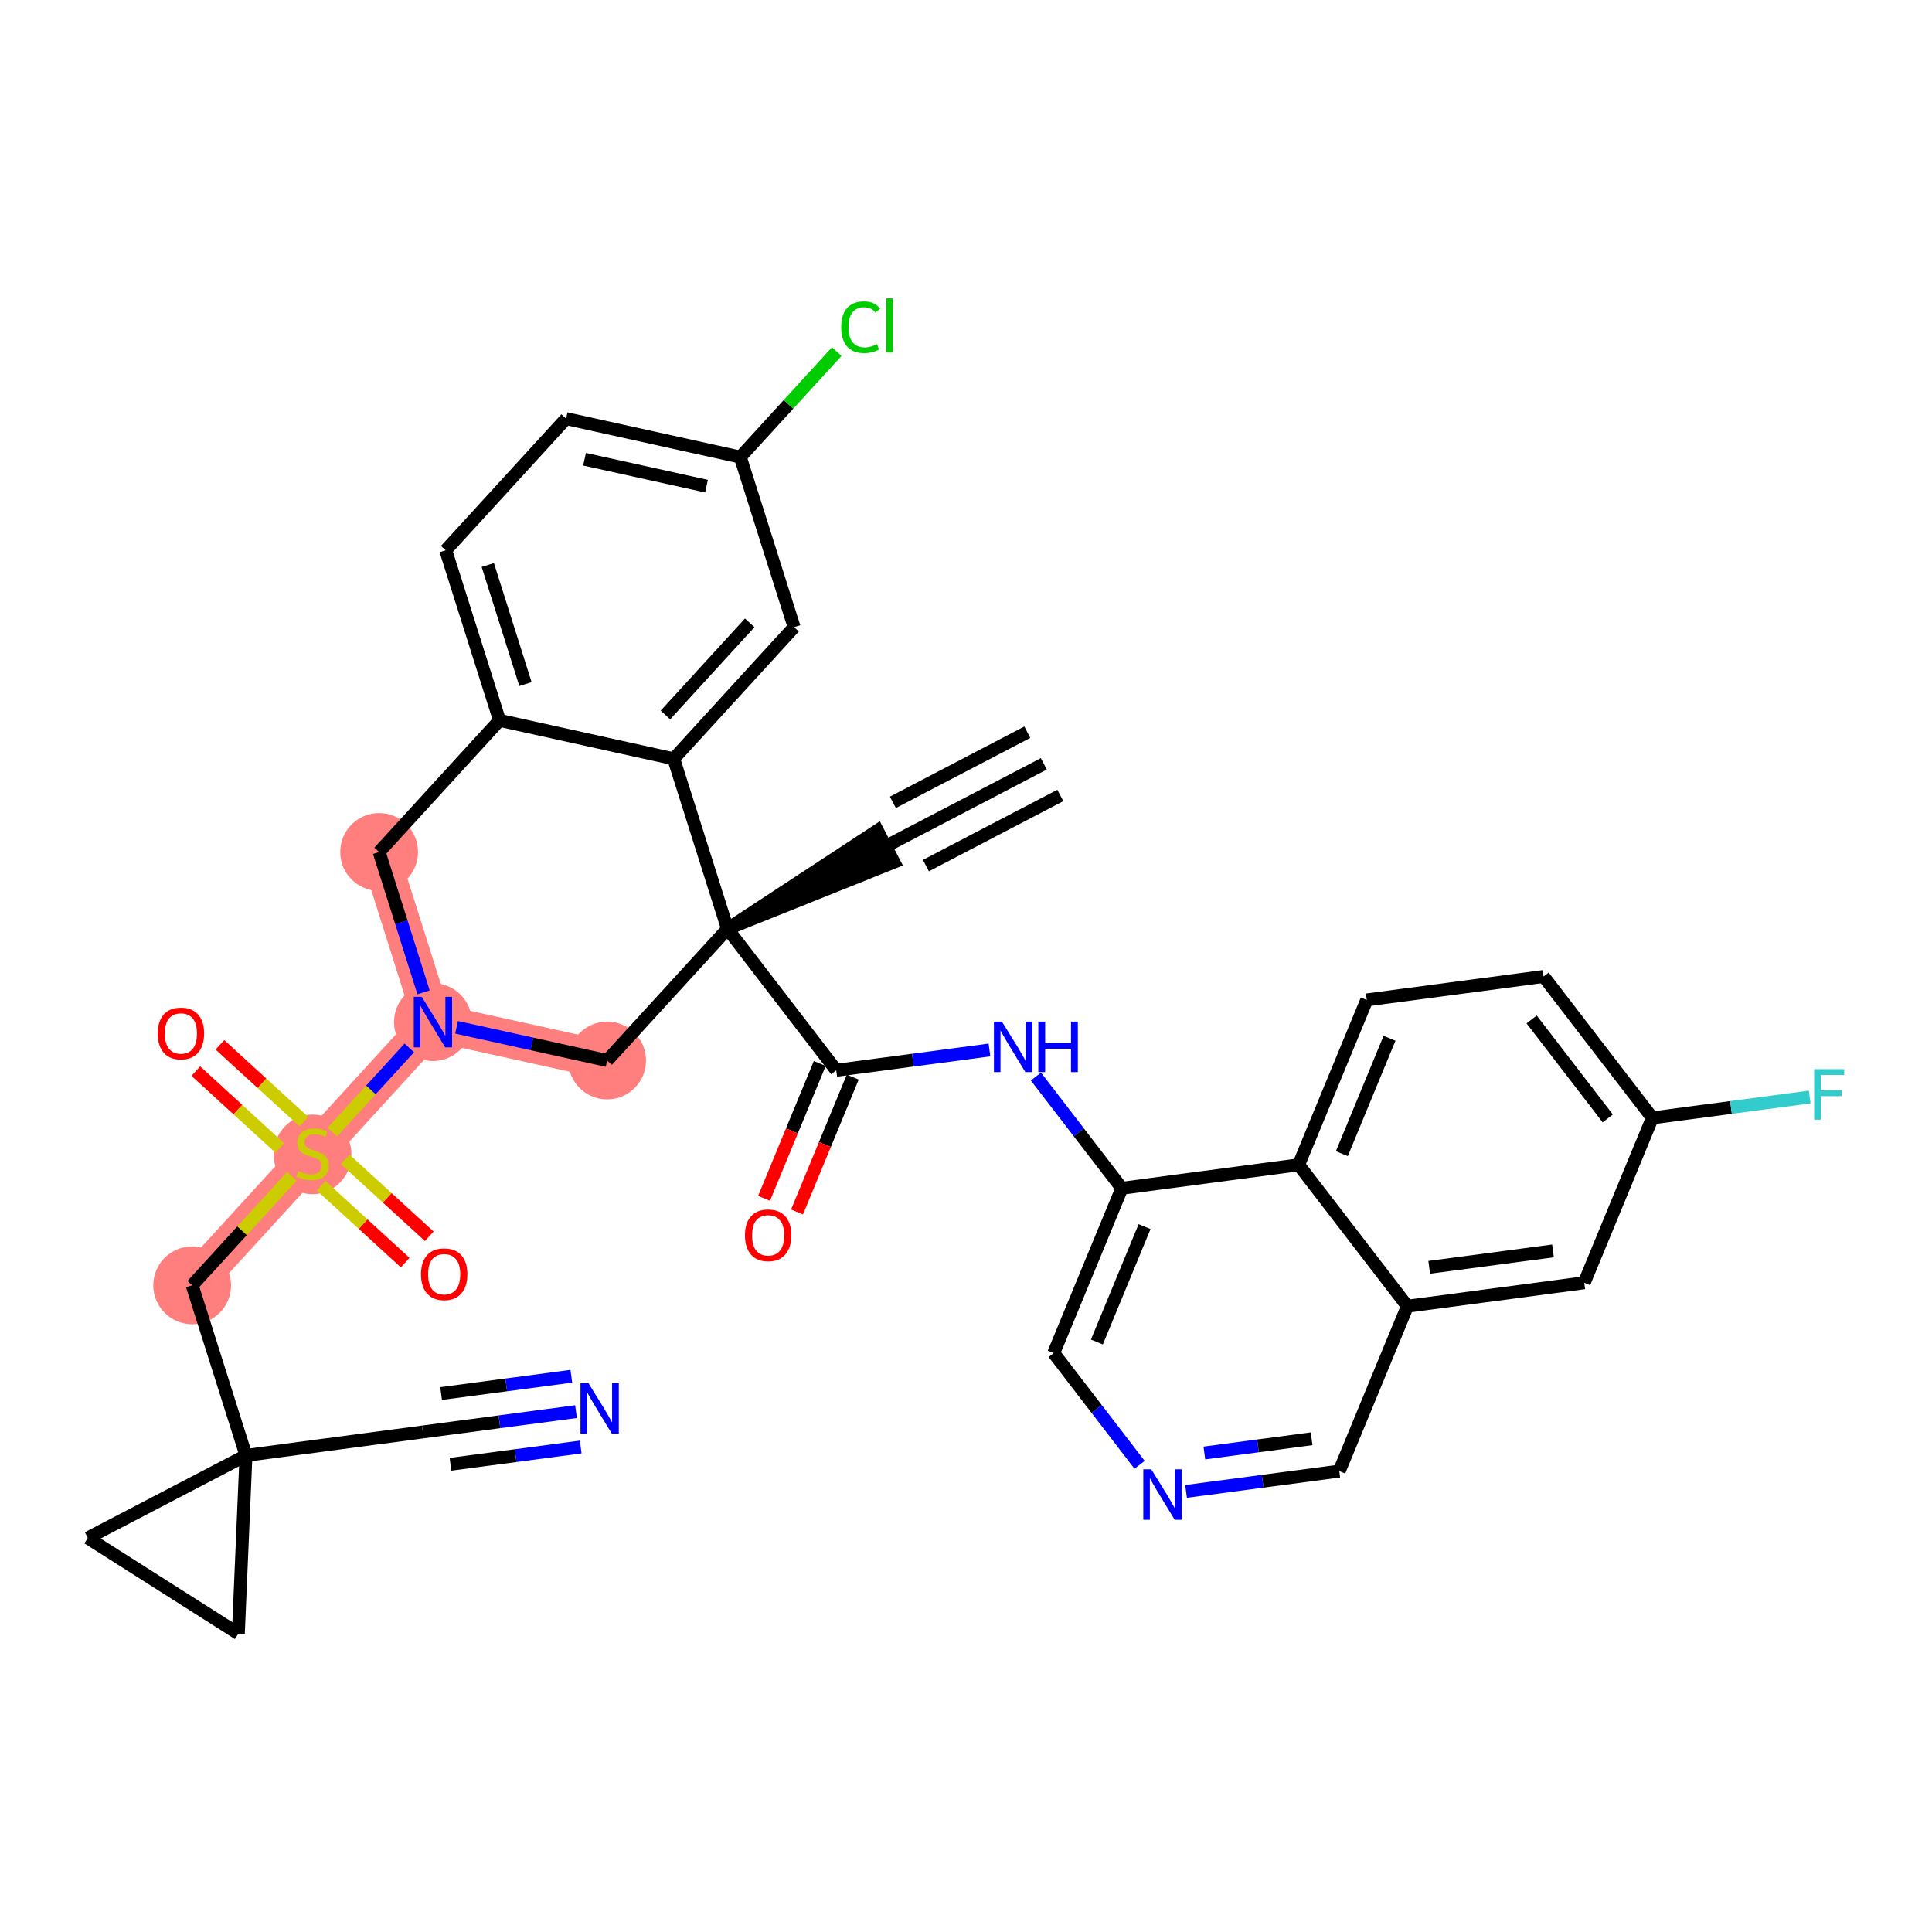 <?xml version='1.0' encoding='iso-8859-1'?>
<svg version='1.1' baseProfile='full'
              xmlns='http://www.w3.org/2000/svg'
                      xmlns:rdkit='http://www.rdkit.org/xml'
                      xmlns:xlink='http://www.w3.org/1999/xlink'
                  xml:space='preserve'
width='300px' height='300px' viewBox='0 0 300 300'>
<!-- END OF HEADER -->
<rect style='opacity:1.0;fill:#FFFFFF;stroke:none' width='300' height='300' x='0' y='0'> </rect>
<rect style='opacity:1.0;fill:#FFFFFF;stroke:none' width='300' height='300' x='0' y='0'> </rect>
<path d='M 94.275,164.675 L 67.226,158.706' style='fill:none;fill-rule:evenodd;stroke:#FF7F7F;stroke-width:5.9px;stroke-linecap:butt;stroke-linejoin:miter;stroke-opacity:1' />
<path d='M 67.226,158.706 L 48.533,179.146' style='fill:none;fill-rule:evenodd;stroke:#FF7F7F;stroke-width:5.9px;stroke-linecap:butt;stroke-linejoin:miter;stroke-opacity:1' />
<path d='M 67.226,158.706 L 58.871,132.296' style='fill:none;fill-rule:evenodd;stroke:#FF7F7F;stroke-width:5.9px;stroke-linecap:butt;stroke-linejoin:miter;stroke-opacity:1' />
<path d='M 48.533,179.146 L 29.839,199.586' style='fill:none;fill-rule:evenodd;stroke:#FF7F7F;stroke-width:5.9px;stroke-linecap:butt;stroke-linejoin:miter;stroke-opacity:1' />
<ellipse cx='94.275' cy='164.675' rx='5.54' ry='5.54'  style='fill:#FF7F7F;fill-rule:evenodd;stroke:#FF7F7F;stroke-width:1.0px;stroke-linecap:butt;stroke-linejoin:miter;stroke-opacity:1' />
<ellipse cx='67.226' cy='158.706' rx='5.54' ry='5.547'  style='fill:#FF7F7F;fill-rule:evenodd;stroke:#FF7F7F;stroke-width:1.0px;stroke-linecap:butt;stroke-linejoin:miter;stroke-opacity:1' />
<ellipse cx='48.533' cy='179.251' rx='5.54' ry='5.68'  style='fill:#FF7F7F;fill-rule:evenodd;stroke:#FF7F7F;stroke-width:1.0px;stroke-linecap:butt;stroke-linejoin:miter;stroke-opacity:1' />
<ellipse cx='29.839' cy='199.586' rx='5.54' ry='5.54'  style='fill:#FF7F7F;fill-rule:evenodd;stroke:#FF7F7F;stroke-width:1.0px;stroke-linecap:butt;stroke-linejoin:miter;stroke-opacity:1' />
<ellipse cx='58.871' cy='132.296' rx='5.54' ry='5.54'  style='fill:#FF7F7F;fill-rule:evenodd;stroke:#FF7F7F;stroke-width:1.0px;stroke-linecap:butt;stroke-linejoin:miter;stroke-opacity:1' />
<path class='bond-0 atom-0 atom-1' d='M 162.084,118.606 L 137.526,131.42' style='fill:none;fill-rule:evenodd;stroke:#000000;stroke-width:2.0px;stroke-linecap:butt;stroke-linejoin:miter;stroke-opacity:1' />
<path class='bond-0 atom-0 atom-1' d='M 159.521,113.695 L 138.647,124.587' style='fill:none;fill-rule:evenodd;stroke:#000000;stroke-width:2.0px;stroke-linecap:butt;stroke-linejoin:miter;stroke-opacity:1' />
<path class='bond-0 atom-0 atom-1' d='M 164.646,123.518 L 143.773,134.41' style='fill:none;fill-rule:evenodd;stroke:#000000;stroke-width:2.0px;stroke-linecap:butt;stroke-linejoin:miter;stroke-opacity:1' />
<path class='bond-1 atom-2 atom-1' d='M 112.969,144.234 L 138.808,133.876 L 136.245,128.965 Z' style='fill:#000000;fill-rule:evenodd;fill-opacity:1;stroke:#000000;stroke-width:2.0px;stroke-linecap:butt;stroke-linejoin:miter;stroke-opacity:1;' />
<path class='bond-2 atom-2 atom-3' d='M 112.969,144.234 L 129.852,166.194' style='fill:none;fill-rule:evenodd;stroke:#000000;stroke-width:2.0px;stroke-linecap:butt;stroke-linejoin:miter;stroke-opacity:1' />
<path class='bond-16 atom-2 atom-17' d='M 112.969,144.234 L 94.275,164.675' style='fill:none;fill-rule:evenodd;stroke:#000000;stroke-width:2.0px;stroke-linecap:butt;stroke-linejoin:miter;stroke-opacity:1' />
<path class='bond-35 atom-35 atom-2' d='M 104.614,117.825 L 112.969,144.234' style='fill:none;fill-rule:evenodd;stroke:#000000;stroke-width:2.0px;stroke-linecap:butt;stroke-linejoin:miter;stroke-opacity:1' />
<path class='bond-3 atom-3 atom-4' d='M 127.292,165.136 L 122.967,175.607' style='fill:none;fill-rule:evenodd;stroke:#000000;stroke-width:2.0px;stroke-linecap:butt;stroke-linejoin:miter;stroke-opacity:1' />
<path class='bond-3 atom-3 atom-4' d='M 122.967,175.607 L 118.642,186.078' style='fill:none;fill-rule:evenodd;stroke:#FF0000;stroke-width:2.0px;stroke-linecap:butt;stroke-linejoin:miter;stroke-opacity:1' />
<path class='bond-3 atom-3 atom-4' d='M 132.413,167.251 L 128.087,177.722' style='fill:none;fill-rule:evenodd;stroke:#000000;stroke-width:2.0px;stroke-linecap:butt;stroke-linejoin:miter;stroke-opacity:1' />
<path class='bond-3 atom-3 atom-4' d='M 128.087,177.722 L 123.762,188.193' style='fill:none;fill-rule:evenodd;stroke:#FF0000;stroke-width:2.0px;stroke-linecap:butt;stroke-linejoin:miter;stroke-opacity:1' />
<path class='bond-4 atom-3 atom-5' d='M 129.852,166.194 L 141.748,164.616' style='fill:none;fill-rule:evenodd;stroke:#000000;stroke-width:2.0px;stroke-linecap:butt;stroke-linejoin:miter;stroke-opacity:1' />
<path class='bond-4 atom-3 atom-5' d='M 141.748,164.616 L 153.644,163.038' style='fill:none;fill-rule:evenodd;stroke:#0000FF;stroke-width:2.0px;stroke-linecap:butt;stroke-linejoin:miter;stroke-opacity:1' />
<path class='bond-5 atom-5 atom-6' d='M 160.86,167.166 L 167.527,175.838' style='fill:none;fill-rule:evenodd;stroke:#0000FF;stroke-width:2.0px;stroke-linecap:butt;stroke-linejoin:miter;stroke-opacity:1' />
<path class='bond-5 atom-5 atom-6' d='M 167.527,175.838 L 174.195,184.511' style='fill:none;fill-rule:evenodd;stroke:#000000;stroke-width:2.0px;stroke-linecap:butt;stroke-linejoin:miter;stroke-opacity:1' />
<path class='bond-6 atom-6 atom-7' d='M 174.195,184.511 L 163.62,210.112' style='fill:none;fill-rule:evenodd;stroke:#000000;stroke-width:2.0px;stroke-linecap:butt;stroke-linejoin:miter;stroke-opacity:1' />
<path class='bond-6 atom-6 atom-7' d='M 177.729,190.466 L 170.326,208.387' style='fill:none;fill-rule:evenodd;stroke:#000000;stroke-width:2.0px;stroke-linecap:butt;stroke-linejoin:miter;stroke-opacity:1' />
<path class='bond-36 atom-16 atom-6' d='M 201.654,180.869 L 174.195,184.511' style='fill:none;fill-rule:evenodd;stroke:#000000;stroke-width:2.0px;stroke-linecap:butt;stroke-linejoin:miter;stroke-opacity:1' />
<path class='bond-7 atom-7 atom-8' d='M 163.62,210.112 L 170.288,218.784' style='fill:none;fill-rule:evenodd;stroke:#000000;stroke-width:2.0px;stroke-linecap:butt;stroke-linejoin:miter;stroke-opacity:1' />
<path class='bond-7 atom-7 atom-8' d='M 170.288,218.784 L 176.955,227.456' style='fill:none;fill-rule:evenodd;stroke:#0000FF;stroke-width:2.0px;stroke-linecap:butt;stroke-linejoin:miter;stroke-opacity:1' />
<path class='bond-8 atom-8 atom-9' d='M 184.171,231.585 L 196.067,230.007' style='fill:none;fill-rule:evenodd;stroke:#0000FF;stroke-width:2.0px;stroke-linecap:butt;stroke-linejoin:miter;stroke-opacity:1' />
<path class='bond-8 atom-8 atom-9' d='M 196.067,230.007 L 207.962,228.429' style='fill:none;fill-rule:evenodd;stroke:#000000;stroke-width:2.0px;stroke-linecap:butt;stroke-linejoin:miter;stroke-opacity:1' />
<path class='bond-8 atom-8 atom-9' d='M 187.011,225.62 L 195.338,224.515' style='fill:none;fill-rule:evenodd;stroke:#0000FF;stroke-width:2.0px;stroke-linecap:butt;stroke-linejoin:miter;stroke-opacity:1' />
<path class='bond-8 atom-8 atom-9' d='M 195.338,224.515 L 203.665,223.411' style='fill:none;fill-rule:evenodd;stroke:#000000;stroke-width:2.0px;stroke-linecap:butt;stroke-linejoin:miter;stroke-opacity:1' />
<path class='bond-9 atom-9 atom-10' d='M 207.962,228.429 L 218.538,202.828' style='fill:none;fill-rule:evenodd;stroke:#000000;stroke-width:2.0px;stroke-linecap:butt;stroke-linejoin:miter;stroke-opacity:1' />
<path class='bond-10 atom-10 atom-11' d='M 218.538,202.828 L 245.997,199.186' style='fill:none;fill-rule:evenodd;stroke:#000000;stroke-width:2.0px;stroke-linecap:butt;stroke-linejoin:miter;stroke-opacity:1' />
<path class='bond-10 atom-10 atom-11' d='M 221.928,196.79 L 241.15,194.24' style='fill:none;fill-rule:evenodd;stroke:#000000;stroke-width:2.0px;stroke-linecap:butt;stroke-linejoin:miter;stroke-opacity:1' />
<path class='bond-39 atom-16 atom-10' d='M 201.654,180.869 L 218.538,202.828' style='fill:none;fill-rule:evenodd;stroke:#000000;stroke-width:2.0px;stroke-linecap:butt;stroke-linejoin:miter;stroke-opacity:1' />
<path class='bond-11 atom-11 atom-12' d='M 245.997,199.186 L 256.572,173.584' style='fill:none;fill-rule:evenodd;stroke:#000000;stroke-width:2.0px;stroke-linecap:butt;stroke-linejoin:miter;stroke-opacity:1' />
<path class='bond-12 atom-12 atom-13' d='M 256.572,173.584 L 268.789,171.964' style='fill:none;fill-rule:evenodd;stroke:#000000;stroke-width:2.0px;stroke-linecap:butt;stroke-linejoin:miter;stroke-opacity:1' />
<path class='bond-12 atom-12 atom-13' d='M 268.789,171.964 L 281.007,170.344' style='fill:none;fill-rule:evenodd;stroke:#33CCCC;stroke-width:2.0px;stroke-linecap:butt;stroke-linejoin:miter;stroke-opacity:1' />
<path class='bond-13 atom-12 atom-14' d='M 256.572,173.584 L 239.689,151.625' style='fill:none;fill-rule:evenodd;stroke:#000000;stroke-width:2.0px;stroke-linecap:butt;stroke-linejoin:miter;stroke-opacity:1' />
<path class='bond-13 atom-12 atom-14' d='M 249.648,173.667 L 237.829,158.296' style='fill:none;fill-rule:evenodd;stroke:#000000;stroke-width:2.0px;stroke-linecap:butt;stroke-linejoin:miter;stroke-opacity:1' />
<path class='bond-14 atom-14 atom-15' d='M 239.689,151.625 L 212.23,155.267' style='fill:none;fill-rule:evenodd;stroke:#000000;stroke-width:2.0px;stroke-linecap:butt;stroke-linejoin:miter;stroke-opacity:1' />
<path class='bond-15 atom-15 atom-16' d='M 212.23,155.267 L 201.654,180.869' style='fill:none;fill-rule:evenodd;stroke:#000000;stroke-width:2.0px;stroke-linecap:butt;stroke-linejoin:miter;stroke-opacity:1' />
<path class='bond-15 atom-15 atom-16' d='M 215.764,161.223 L 208.361,179.143' style='fill:none;fill-rule:evenodd;stroke:#000000;stroke-width:2.0px;stroke-linecap:butt;stroke-linejoin:miter;stroke-opacity:1' />
<path class='bond-17 atom-17 atom-18' d='M 94.275,164.675 L 82.584,162.095' style='fill:none;fill-rule:evenodd;stroke:#000000;stroke-width:2.0px;stroke-linecap:butt;stroke-linejoin:miter;stroke-opacity:1' />
<path class='bond-17 atom-17 atom-18' d='M 82.584,162.095 L 70.894,159.515' style='fill:none;fill-rule:evenodd;stroke:#0000FF;stroke-width:2.0px;stroke-linecap:butt;stroke-linejoin:miter;stroke-opacity:1' />
<path class='bond-18 atom-18 atom-19' d='M 63.559,162.716 L 57.582,169.251' style='fill:none;fill-rule:evenodd;stroke:#0000FF;stroke-width:2.0px;stroke-linecap:butt;stroke-linejoin:miter;stroke-opacity:1' />
<path class='bond-18 atom-18 atom-19' d='M 57.582,169.251 L 51.604,175.787' style='fill:none;fill-rule:evenodd;stroke:#CCCC00;stroke-width:2.0px;stroke-linecap:butt;stroke-linejoin:miter;stroke-opacity:1' />
<path class='bond-27 atom-18 atom-28' d='M 65.766,154.091 L 62.319,143.193' style='fill:none;fill-rule:evenodd;stroke:#0000FF;stroke-width:2.0px;stroke-linecap:butt;stroke-linejoin:miter;stroke-opacity:1' />
<path class='bond-27 atom-18 atom-28' d='M 62.319,143.193 L 58.871,132.296' style='fill:none;fill-rule:evenodd;stroke:#000000;stroke-width:2.0px;stroke-linecap:butt;stroke-linejoin:miter;stroke-opacity:1' />
<path class='bond-19 atom-19 atom-20' d='M 49.871,184.123 L 56.395,190.09' style='fill:none;fill-rule:evenodd;stroke:#CCCC00;stroke-width:2.0px;stroke-linecap:butt;stroke-linejoin:miter;stroke-opacity:1' />
<path class='bond-19 atom-19 atom-20' d='M 56.395,190.09 L 62.919,196.057' style='fill:none;fill-rule:evenodd;stroke:#FF0000;stroke-width:2.0px;stroke-linecap:butt;stroke-linejoin:miter;stroke-opacity:1' />
<path class='bond-19 atom-19 atom-20' d='M 53.609,180.035 L 60.133,186.002' style='fill:none;fill-rule:evenodd;stroke:#CCCC00;stroke-width:2.0px;stroke-linecap:butt;stroke-linejoin:miter;stroke-opacity:1' />
<path class='bond-19 atom-19 atom-20' d='M 60.133,186.002 L 66.657,191.968' style='fill:none;fill-rule:evenodd;stroke:#FF0000;stroke-width:2.0px;stroke-linecap:butt;stroke-linejoin:miter;stroke-opacity:1' />
<path class='bond-20 atom-19 atom-21' d='M 47.194,174.168 L 40.67,168.202' style='fill:none;fill-rule:evenodd;stroke:#CCCC00;stroke-width:2.0px;stroke-linecap:butt;stroke-linejoin:miter;stroke-opacity:1' />
<path class='bond-20 atom-19 atom-21' d='M 40.67,168.202 L 34.146,162.235' style='fill:none;fill-rule:evenodd;stroke:#FF0000;stroke-width:2.0px;stroke-linecap:butt;stroke-linejoin:miter;stroke-opacity:1' />
<path class='bond-20 atom-19 atom-21' d='M 43.456,178.256 L 36.932,172.29' style='fill:none;fill-rule:evenodd;stroke:#CCCC00;stroke-width:2.0px;stroke-linecap:butt;stroke-linejoin:miter;stroke-opacity:1' />
<path class='bond-20 atom-19 atom-21' d='M 36.932,172.29 L 30.408,166.323' style='fill:none;fill-rule:evenodd;stroke:#FF0000;stroke-width:2.0px;stroke-linecap:butt;stroke-linejoin:miter;stroke-opacity:1' />
<path class='bond-21 atom-19 atom-22' d='M 45.325,182.653 L 37.582,191.12' style='fill:none;fill-rule:evenodd;stroke:#CCCC00;stroke-width:2.0px;stroke-linecap:butt;stroke-linejoin:miter;stroke-opacity:1' />
<path class='bond-21 atom-19 atom-22' d='M 37.582,191.12 L 29.839,199.586' style='fill:none;fill-rule:evenodd;stroke:#000000;stroke-width:2.0px;stroke-linecap:butt;stroke-linejoin:miter;stroke-opacity:1' />
<path class='bond-22 atom-22 atom-23' d='M 29.839,199.586 L 38.194,225.996' style='fill:none;fill-rule:evenodd;stroke:#000000;stroke-width:2.0px;stroke-linecap:butt;stroke-linejoin:miter;stroke-opacity:1' />
<path class='bond-23 atom-23 atom-24' d='M 38.194,225.996 L 65.653,222.354' style='fill:none;fill-rule:evenodd;stroke:#000000;stroke-width:2.0px;stroke-linecap:butt;stroke-linejoin:miter;stroke-opacity:1' />
<path class='bond-25 atom-23 atom-26' d='M 38.194,225.996 L 37.012,253.67' style='fill:none;fill-rule:evenodd;stroke:#000000;stroke-width:2.0px;stroke-linecap:butt;stroke-linejoin:miter;stroke-opacity:1' />
<path class='bond-37 atom-27 atom-23' d='M 13.636,238.81 L 38.194,225.996' style='fill:none;fill-rule:evenodd;stroke:#000000;stroke-width:2.0px;stroke-linecap:butt;stroke-linejoin:miter;stroke-opacity:1' />
<path class='bond-24 atom-24 atom-25' d='M 65.653,222.354 L 77.549,220.776' style='fill:none;fill-rule:evenodd;stroke:#000000;stroke-width:2.0px;stroke-linecap:butt;stroke-linejoin:miter;stroke-opacity:1' />
<path class='bond-24 atom-24 atom-25' d='M 77.549,220.776 L 89.444,219.198' style='fill:none;fill-rule:evenodd;stroke:#0000FF;stroke-width:2.0px;stroke-linecap:butt;stroke-linejoin:miter;stroke-opacity:1' />
<path class='bond-24 atom-24 atom-25' d='M 69.95,227.372 L 80.061,226.031' style='fill:none;fill-rule:evenodd;stroke:#000000;stroke-width:2.0px;stroke-linecap:butt;stroke-linejoin:miter;stroke-opacity:1' />
<path class='bond-24 atom-24 atom-25' d='M 80.061,226.031 L 90.173,224.69' style='fill:none;fill-rule:evenodd;stroke:#0000FF;stroke-width:2.0px;stroke-linecap:butt;stroke-linejoin:miter;stroke-opacity:1' />
<path class='bond-24 atom-24 atom-25' d='M 68.493,216.388 L 78.605,215.047' style='fill:none;fill-rule:evenodd;stroke:#000000;stroke-width:2.0px;stroke-linecap:butt;stroke-linejoin:miter;stroke-opacity:1' />
<path class='bond-24 atom-24 atom-25' d='M 78.605,215.047 L 88.716,213.706' style='fill:none;fill-rule:evenodd;stroke:#0000FF;stroke-width:2.0px;stroke-linecap:butt;stroke-linejoin:miter;stroke-opacity:1' />
<path class='bond-26 atom-26 atom-27' d='M 37.012,253.67 L 13.636,238.81' style='fill:none;fill-rule:evenodd;stroke:#000000;stroke-width:2.0px;stroke-linecap:butt;stroke-linejoin:miter;stroke-opacity:1' />
<path class='bond-28 atom-28 atom-29' d='M 58.871,132.296 L 77.565,111.856' style='fill:none;fill-rule:evenodd;stroke:#000000;stroke-width:2.0px;stroke-linecap:butt;stroke-linejoin:miter;stroke-opacity:1' />
<path class='bond-29 atom-29 atom-30' d='M 77.565,111.856 L 69.21,85.446' style='fill:none;fill-rule:evenodd;stroke:#000000;stroke-width:2.0px;stroke-linecap:butt;stroke-linejoin:miter;stroke-opacity:1' />
<path class='bond-29 atom-29 atom-30' d='M 81.594,106.223 L 75.745,87.737' style='fill:none;fill-rule:evenodd;stroke:#000000;stroke-width:2.0px;stroke-linecap:butt;stroke-linejoin:miter;stroke-opacity:1' />
<path class='bond-38 atom-35 atom-29' d='M 104.614,117.825 L 77.565,111.856' style='fill:none;fill-rule:evenodd;stroke:#000000;stroke-width:2.0px;stroke-linecap:butt;stroke-linejoin:miter;stroke-opacity:1' />
<path class='bond-30 atom-30 atom-31' d='M 69.21,85.446 L 87.904,65.006' style='fill:none;fill-rule:evenodd;stroke:#000000;stroke-width:2.0px;stroke-linecap:butt;stroke-linejoin:miter;stroke-opacity:1' />
<path class='bond-31 atom-31 atom-32' d='M 87.904,65.006 L 114.953,70.975' style='fill:none;fill-rule:evenodd;stroke:#000000;stroke-width:2.0px;stroke-linecap:butt;stroke-linejoin:miter;stroke-opacity:1' />
<path class='bond-31 atom-31 atom-32' d='M 90.767,71.311 L 109.702,75.49' style='fill:none;fill-rule:evenodd;stroke:#000000;stroke-width:2.0px;stroke-linecap:butt;stroke-linejoin:miter;stroke-opacity:1' />
<path class='bond-32 atom-32 atom-33' d='M 114.953,70.975 L 122.441,62.787' style='fill:none;fill-rule:evenodd;stroke:#000000;stroke-width:2.0px;stroke-linecap:butt;stroke-linejoin:miter;stroke-opacity:1' />
<path class='bond-32 atom-32 atom-33' d='M 122.441,62.787 L 129.929,54.599' style='fill:none;fill-rule:evenodd;stroke:#00CC00;stroke-width:2.0px;stroke-linecap:butt;stroke-linejoin:miter;stroke-opacity:1' />
<path class='bond-33 atom-32 atom-34' d='M 114.953,70.975 L 123.308,97.385' style='fill:none;fill-rule:evenodd;stroke:#000000;stroke-width:2.0px;stroke-linecap:butt;stroke-linejoin:miter;stroke-opacity:1' />
<path class='bond-34 atom-34 atom-35' d='M 123.308,97.385 L 104.614,117.825' style='fill:none;fill-rule:evenodd;stroke:#000000;stroke-width:2.0px;stroke-linecap:butt;stroke-linejoin:miter;stroke-opacity:1' />
<path class='bond-34 atom-34 atom-35' d='M 116.415,96.712 L 103.33,111.02' style='fill:none;fill-rule:evenodd;stroke:#000000;stroke-width:2.0px;stroke-linecap:butt;stroke-linejoin:miter;stroke-opacity:1' />
<path  class='atom-4' d='M 115.676 191.817
Q 115.676 189.933, 116.607 188.881
Q 117.538 187.828, 119.277 187.828
Q 121.017 187.828, 121.947 188.881
Q 122.878 189.933, 122.878 191.817
Q 122.878 193.723, 121.936 194.809
Q 120.994 195.883, 119.277 195.883
Q 117.549 195.883, 116.607 194.809
Q 115.676 193.734, 115.676 191.817
M 119.277 194.997
Q 120.474 194.997, 121.116 194.199
Q 121.77 193.39, 121.77 191.817
Q 121.77 190.277, 121.116 189.501
Q 120.474 188.715, 119.277 188.715
Q 118.08 188.715, 117.427 189.49
Q 116.784 190.266, 116.784 191.817
Q 116.784 193.401, 117.427 194.199
Q 118.08 194.997, 119.277 194.997
' fill='#FF0000'/>
<path  class='atom-5' d='M 155.578 158.629
L 158.148 162.784
Q 158.403 163.194, 158.813 163.936
Q 159.223 164.679, 159.245 164.723
L 159.245 158.629
L 160.286 158.629
L 160.286 166.474
L 159.212 166.474
L 156.453 161.931
Q 156.132 161.399, 155.788 160.79
Q 155.456 160.18, 155.356 159.992
L 155.356 166.474
L 154.337 166.474
L 154.337 158.629
L 155.578 158.629
' fill='#0000FF'/>
<path  class='atom-5' d='M 161.228 158.629
L 162.292 158.629
L 162.292 161.964
L 166.303 161.964
L 166.303 158.629
L 167.366 158.629
L 167.366 166.474
L 166.303 166.474
L 166.303 162.851
L 162.292 162.851
L 162.292 166.474
L 161.228 166.474
L 161.228 158.629
' fill='#0000FF'/>
<path  class='atom-8' d='M 178.769 228.149
L 181.34 232.304
Q 181.595 232.714, 182.005 233.456
Q 182.415 234.198, 182.437 234.243
L 182.437 228.149
L 183.478 228.149
L 183.478 235.993
L 182.404 235.993
L 179.645 231.451
Q 179.323 230.919, 178.98 230.309
Q 178.648 229.7, 178.548 229.512
L 178.548 235.993
L 177.529 235.993
L 177.529 228.149
L 178.769 228.149
' fill='#0000FF'/>
<path  class='atom-13' d='M 281.699 166.02
L 286.364 166.02
L 286.364 166.918
L 282.752 166.918
L 282.752 169.3
L 285.965 169.3
L 285.965 170.208
L 282.752 170.208
L 282.752 173.865
L 281.699 173.865
L 281.699 166.02
' fill='#33CCCC'/>
<path  class='atom-18' d='M 65.492 154.783
L 68.063 158.938
Q 68.318 159.348, 68.728 160.091
Q 69.138 160.833, 69.16 160.877
L 69.16 154.783
L 70.201 154.783
L 70.201 162.628
L 69.126 162.628
L 66.368 158.085
Q 66.046 157.553, 65.703 156.944
Q 65.371 156.334, 65.271 156.146
L 65.271 162.628
L 64.251 162.628
L 64.251 154.783
L 65.492 154.783
' fill='#0000FF'/>
<path  class='atom-19' d='M 46.317 181.838
Q 46.405 181.872, 46.771 182.027
Q 47.136 182.182, 47.535 182.281
Q 47.945 182.37, 48.344 182.37
Q 49.087 182.37, 49.519 182.016
Q 49.951 181.65, 49.951 181.018
Q 49.951 180.586, 49.729 180.32
Q 49.519 180.054, 49.186 179.91
Q 48.854 179.766, 48.3 179.6
Q 47.602 179.39, 47.181 179.19
Q 46.771 178.991, 46.472 178.57
Q 46.184 178.149, 46.184 177.44
Q 46.184 176.453, 46.848 175.844
Q 47.524 175.235, 48.854 175.235
Q 49.762 175.235, 50.793 175.667
L 50.538 176.52
Q 49.596 176.132, 48.887 176.132
Q 48.123 176.132, 47.702 176.453
Q 47.281 176.764, 47.292 177.307
Q 47.292 177.728, 47.502 177.983
Q 47.724 178.237, 48.034 178.381
Q 48.355 178.525, 48.887 178.692
Q 49.596 178.913, 50.017 179.135
Q 50.438 179.356, 50.737 179.811
Q 51.048 180.254, 51.048 181.018
Q 51.048 182.104, 50.316 182.691
Q 49.596 183.268, 48.389 183.268
Q 47.691 183.268, 47.159 183.112
Q 46.638 182.968, 46.017 182.714
L 46.317 181.838
' fill='#CCCC00'/>
<path  class='atom-20' d='M 65.372 197.862
Q 65.372 195.978, 66.303 194.926
Q 67.233 193.873, 68.973 193.873
Q 70.712 193.873, 71.643 194.926
Q 72.574 195.978, 72.574 197.862
Q 72.574 199.768, 71.632 200.853
Q 70.69 201.928, 68.973 201.928
Q 67.244 201.928, 66.303 200.853
Q 65.372 199.779, 65.372 197.862
M 68.973 201.042
Q 70.169 201.042, 70.812 200.244
Q 71.466 199.435, 71.466 197.862
Q 71.466 196.322, 70.812 195.546
Q 70.169 194.759, 68.973 194.759
Q 67.776 194.759, 67.123 195.535
Q 66.48 196.311, 66.48 197.862
Q 66.48 199.446, 67.123 200.244
Q 67.776 201.042, 68.973 201.042
' fill='#FF0000'/>
<path  class='atom-21' d='M 24.491 160.474
Q 24.491 158.591, 25.422 157.538
Q 26.353 156.486, 28.092 156.486
Q 29.832 156.486, 30.762 157.538
Q 31.693 158.591, 31.693 160.474
Q 31.693 162.38, 30.751 163.466
Q 29.81 164.541, 28.092 164.541
Q 26.364 164.541, 25.422 163.466
Q 24.491 162.391, 24.491 160.474
M 28.092 163.654
Q 29.289 163.654, 29.931 162.856
Q 30.585 162.048, 30.585 160.474
Q 30.585 158.934, 29.931 158.159
Q 29.289 157.372, 28.092 157.372
Q 26.896 157.372, 26.242 158.148
Q 25.599 158.923, 25.599 160.474
Q 25.599 162.059, 26.242 162.856
Q 26.896 163.654, 28.092 163.654
' fill='#FF0000'/>
<path  class='atom-25' d='M 91.378 214.789
L 93.948 218.944
Q 94.203 219.354, 94.613 220.096
Q 95.023 220.839, 95.045 220.883
L 95.045 214.789
L 96.087 214.789
L 96.087 222.634
L 95.012 222.634
L 92.253 218.091
Q 91.932 217.559, 91.588 216.95
Q 91.256 216.34, 91.156 216.152
L 91.156 222.634
L 90.137 222.634
L 90.137 214.789
L 91.378 214.789
' fill='#0000FF'/>
<path  class='atom-33' d='M 130.622 50.806
Q 130.622 48.856, 131.53 47.837
Q 132.45 46.806, 134.189 46.806
Q 135.807 46.806, 136.671 47.948
L 135.94 48.546
Q 135.308 47.715, 134.189 47.715
Q 133.004 47.715, 132.372 48.513
Q 131.752 49.299, 131.752 50.806
Q 131.752 52.357, 132.394 53.155
Q 133.048 53.953, 134.311 53.953
Q 135.175 53.953, 136.184 53.432
L 136.494 54.263
Q 136.084 54.529, 135.464 54.684
Q 134.843 54.839, 134.156 54.839
Q 132.45 54.839, 131.53 53.798
Q 130.622 52.756, 130.622 50.806
' fill='#00CC00'/>
<path  class='atom-33' d='M 137.624 46.33
L 138.643 46.33
L 138.643 54.74
L 137.624 54.74
L 137.624 46.33
' fill='#00CC00'/>
</svg>
